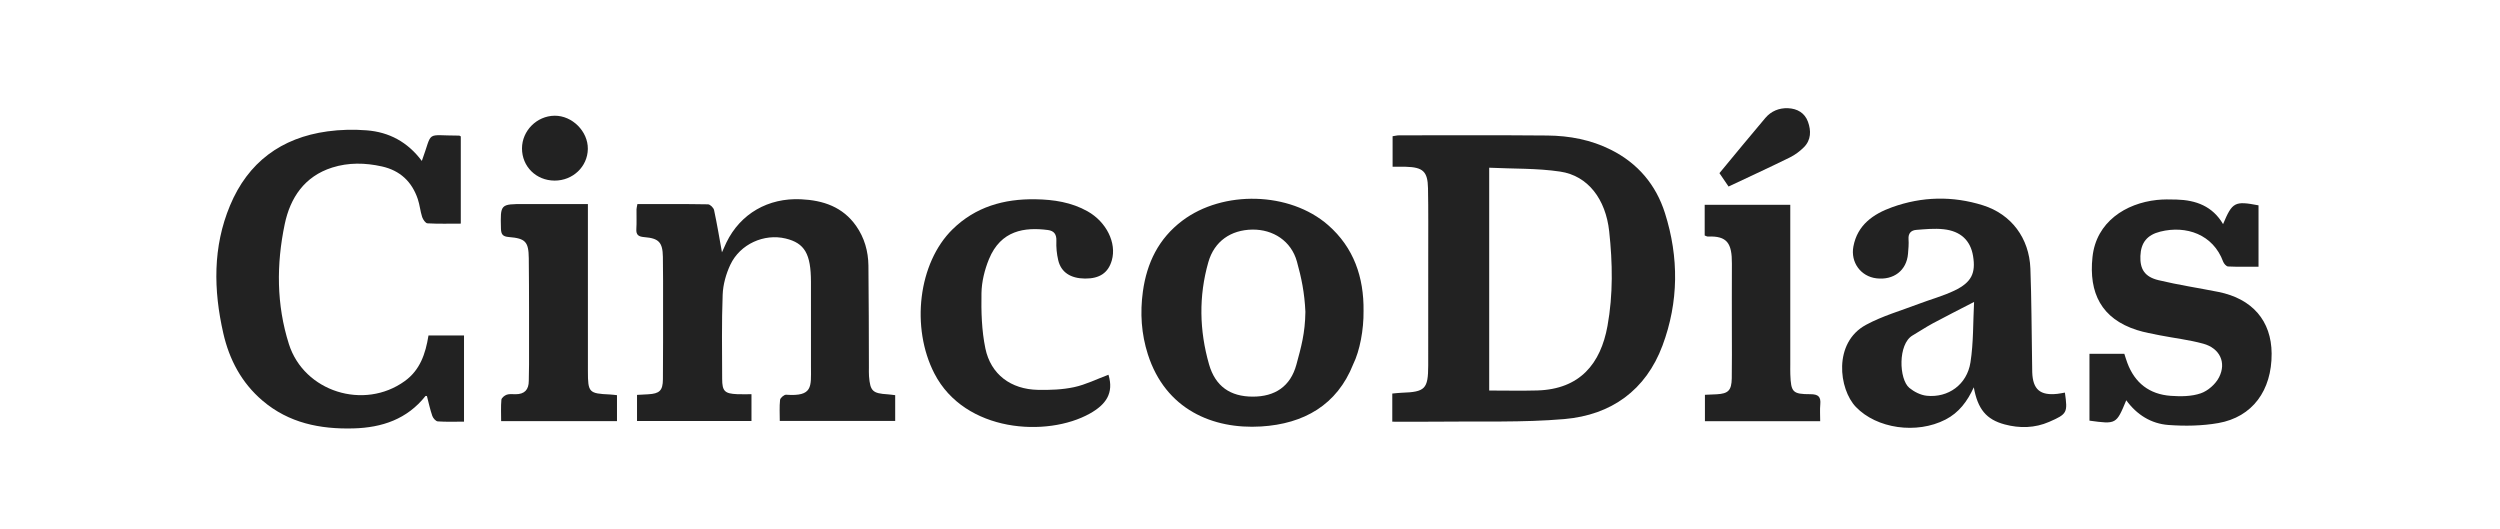 <svg width="208" height="44" viewBox="0 0 208 44" fill="none" xmlns="http://www.w3.org/2000/svg">
<path fill-rule="evenodd" clip-rule="evenodd" d="M115.838 35.085C115.838 34.243 115.838 33.54 115.838 32.743C116.111 32.719 116.369 32.685 116.628 32.676C118.57 32.611 118.822 32.363 118.827 30.41C118.835 27.367 118.831 24.324 118.829 21.281C118.828 19.407 118.845 17.532 118.81 15.658C118.785 14.264 118.388 13.912 116.958 13.875C116.61 13.866 116.261 13.874 115.864 13.874C115.864 12.987 115.864 12.185 115.864 11.335C116.05 11.308 116.231 11.26 116.412 11.259C120.519 11.258 124.627 11.238 128.733 11.275C130.577 11.292 132.377 11.628 134.042 12.468C136.278 13.595 137.779 15.377 138.525 17.731C139.692 21.414 139.672 25.121 138.322 28.745C136.934 32.471 134.051 34.529 130.162 34.866C126.683 35.167 123.165 35.034 119.664 35.082C118.412 35.099 117.159 35.085 115.838 35.085ZM123.901 32.492C125.287 32.492 126.595 32.523 127.901 32.486C131.457 32.383 133.176 30.253 133.744 27.115C134.216 24.504 134.169 21.876 133.885 19.25C133.594 16.567 132.119 14.621 129.81 14.277C127.885 13.99 125.907 14.05 123.901 13.954C123.901 20.225 123.901 26.321 123.901 32.492Z" fill="#222222"/>
<path fill-rule="evenodd" clip-rule="evenodd" d="M53.032 16.978C55.028 16.978 56.967 16.965 58.906 17C59.084 17.003 59.37 17.287 59.411 17.481C59.66 18.638 59.852 19.806 60.067 20.992C60.181 20.738 60.302 20.453 60.437 20.175C61.609 17.769 63.919 16.454 66.629 16.578C68.5 16.664 70.121 17.215 71.233 18.801C71.922 19.784 72.238 20.91 72.253 22.095C72.288 24.921 72.282 27.748 72.293 30.575C72.294 30.82 72.282 31.066 72.302 31.309C72.402 32.542 72.602 32.73 73.853 32.807C74.041 32.819 74.227 32.849 74.48 32.878C74.48 33.587 74.48 34.274 74.48 35.024C71.322 35.024 68.16 35.024 64.877 35.024C64.877 34.44 64.839 33.849 64.902 33.269C64.92 33.103 65.243 32.829 65.409 32.841C67.638 33.003 67.476 32.166 67.473 30.56C67.468 28.25 67.472 25.939 67.472 23.628C67.472 23.574 67.472 23.52 67.472 23.465C67.47 21.12 66.949 20.226 65.362 19.844C63.578 19.415 61.575 20.304 60.766 22.022C60.405 22.788 60.158 23.672 60.126 24.512C60.036 26.846 60.079 29.186 60.084 31.524C60.086 32.546 60.299 32.752 61.331 32.795C61.708 32.811 62.086 32.798 62.523 32.798C62.523 33.589 62.523 34.28 62.523 35.028C59.366 35.028 56.208 35.028 53 35.028C53 34.31 53 33.62 53 32.855C53.339 32.837 53.632 32.822 53.925 32.805C54.872 32.752 55.145 32.502 55.154 31.564C55.173 29.525 55.166 27.486 55.167 25.447C55.167 24.088 55.176 22.729 55.152 21.37C55.131 20.165 54.82 19.827 53.61 19.729C53.136 19.69 52.911 19.555 52.944 19.051C52.978 18.509 52.95 17.964 52.957 17.42C52.958 17.314 52.992 17.208 53.032 16.978Z" fill="#222222"/>
<path fill-rule="evenodd" clip-rule="evenodd" d="M35.096 13.391C36.049 10.805 35.308 11.283 38.207 11.283C38.23 11.283 38.253 11.305 38.338 11.348C38.338 13.715 38.338 16.114 38.338 18.606C37.406 18.606 36.483 18.633 35.564 18.582C35.403 18.573 35.19 18.262 35.122 18.053C34.965 17.567 34.923 17.043 34.759 16.559C34.27 15.115 33.291 14.185 31.767 13.846C30.38 13.538 28.994 13.512 27.638 13.941C25.33 14.673 24.147 16.457 23.689 18.65C22.993 21.981 22.994 25.343 24.037 28.628C25.294 32.588 30.285 34.161 33.682 31.702C34.949 30.785 35.403 29.442 35.65 27.912C36.607 27.912 37.575 27.912 38.606 27.912C38.606 30.263 38.606 32.611 38.606 35.081C37.873 35.081 37.144 35.11 36.421 35.06C36.255 35.048 36.032 34.791 35.967 34.602C35.782 34.067 35.665 33.508 35.52 32.951C35.49 32.951 35.414 32.93 35.396 32.954C33.868 34.875 31.79 35.578 29.413 35.643C26.625 35.718 24.026 35.196 21.843 33.336C20.095 31.847 19.078 29.92 18.578 27.727C17.761 24.137 17.694 20.558 19.139 17.096C20.633 13.514 23.386 11.459 27.247 10.93C28.32 10.783 29.431 10.759 30.511 10.844C32.363 10.989 33.91 11.801 35.096 13.391Z" fill="#222222"/>
<path fill-rule="evenodd" clip-rule="evenodd" d="M171.8 32.663C172.041 34.35 171.992 34.443 170.484 35.102C169.302 35.618 168.036 35.647 166.787 35.312C165.262 34.903 164.548 34.042 164.22 32.223C163.681 33.398 162.983 34.334 161.866 34.909C159.456 36.148 156.14 35.661 154.41 33.859C152.989 32.38 152.502 28.517 155.245 27.03C156.617 26.286 158.16 25.847 159.631 25.286C160.622 24.908 161.66 24.632 162.612 24.175C164.035 23.492 164.393 22.721 164.158 21.298C163.947 20.016 163.138 19.227 161.707 19.073C160.958 18.992 160.187 19.067 159.43 19.127C159.008 19.161 158.755 19.409 158.79 19.898C158.819 20.302 158.78 20.713 158.746 21.119C158.63 22.498 157.555 23.328 156.12 23.157C154.814 23.002 153.957 21.827 154.201 20.514C154.535 18.712 155.857 17.805 157.419 17.242C159.903 16.347 162.461 16.287 164.983 17.082C167.35 17.828 168.832 19.818 168.928 22.34C169.024 24.891 169.026 27.445 169.068 29.998C169.074 30.324 169.07 30.65 169.082 30.976C169.132 32.403 169.738 32.923 171.172 32.768C171.382 32.745 171.59 32.699 171.8 32.663ZM164.243 25.121C163.004 25.762 161.896 26.32 160.804 26.906C160.231 27.215 159.689 27.581 159.126 27.909C157.894 28.627 157.99 31.557 158.858 32.273C159.254 32.599 159.797 32.873 160.299 32.926C162.087 33.114 163.652 32.001 163.942 30.153C164.2 28.506 164.154 26.812 164.243 25.121Z" fill="#222222"/>
<path fill-rule="evenodd" clip-rule="evenodd" d="M113.447 25.874C113.466 27.437 113.135 29.187 112.587 30.303C111.241 33.702 108.478 35.266 104.923 35.483C100.899 35.73 96.971 34.059 95.504 29.487C94.958 27.787 94.844 26.035 95.088 24.255C95.416 21.867 96.401 19.848 98.361 18.367C101.755 15.804 107.305 15.94 110.494 18.724C112.642 20.601 113.481 23.073 113.447 25.874C113.515 25.886 113.378 25.862 113.447 25.874ZM108.609 25.944C108.538 24.344 108.275 23.096 107.902 21.756C107.429 20.051 105.926 19.079 104.198 19.102C102.418 19.127 101.033 20.063 100.534 21.811C99.727 24.635 99.784 27.499 100.592 30.314C101.119 32.151 102.369 32.996 104.224 33C106.075 33.004 107.368 32.155 107.862 30.329C108.246 28.905 108.585 27.75 108.609 25.944Z" fill="#222222"/>
<path fill-rule="evenodd" clip-rule="evenodd" d="M184.959 18.647C185.73 16.81 185.927 16.705 187.909 17.085C187.909 18.742 187.909 20.41 187.909 22.19C187.049 22.19 186.21 22.21 185.374 22.171C185.228 22.164 185.026 21.935 184.965 21.767C184.131 19.5 181.891 18.734 179.74 19.27C178.638 19.545 178.125 20.184 178.081 21.298C178.039 22.387 178.435 23.033 179.586 23.31C181.227 23.705 182.904 23.956 184.562 24.286C187.394 24.85 188.983 26.693 189 29.414C189.019 32.489 187.4 34.702 184.559 35.2C183.206 35.437 181.784 35.459 180.411 35.358C178.976 35.252 177.781 34.507 176.905 33.302C176.075 35.303 176.075 35.303 173.843 34.998C173.843 34.098 173.843 33.183 173.843 32.268C173.843 31.346 173.843 30.424 173.843 29.434C174.827 29.434 175.767 29.434 176.743 29.434C176.825 29.684 176.9 29.941 176.993 30.191C177.613 31.861 178.832 32.806 180.606 32.934C181.436 32.994 182.338 32.989 183.105 32.724C183.707 32.516 184.34 31.955 184.628 31.386C185.254 30.151 184.678 28.971 183.314 28.596C182.135 28.272 180.906 28.134 179.702 27.898C179.06 27.772 178.411 27.656 177.79 27.459C174.85 26.522 173.772 24.39 174.096 21.377C174.409 18.453 176.869 16.915 179.446 16.637C179.987 16.578 180.538 16.588 181.084 16.603C182.702 16.647 184.087 17.155 184.959 18.647Z" fill="#222222"/>
<path fill-rule="evenodd" clip-rule="evenodd" d="M92.225 31.178C92.691 32.717 92.008 33.662 90.676 34.408C87.124 36.397 80.274 35.989 77.741 31.076C75.773 27.259 76.394 21.879 79.256 19.075C81.161 17.209 83.531 16.536 86.147 16.579C87.665 16.604 89.142 16.824 90.49 17.584C92.055 18.467 92.919 20.213 92.502 21.665C92.205 22.7 91.487 23.186 90.274 23.176C89.073 23.166 88.28 22.655 88.044 21.65C87.921 21.128 87.868 20.574 87.89 20.04C87.914 19.493 87.691 19.203 87.189 19.138C85.253 18.886 83.271 19.155 82.283 21.558C81.92 22.442 81.676 23.435 81.659 24.383C81.632 25.918 81.671 27.491 81.983 28.987C82.435 31.159 84.112 32.393 86.361 32.436C87.364 32.456 88.395 32.42 89.369 32.21C90.339 32 91.254 31.54 92.225 31.178Z" fill="#222222"/>
<path fill-rule="evenodd" clip-rule="evenodd" d="M48.913 16.976C48.913 18.587 48.913 20.053 48.913 21.519C48.913 24.645 48.912 27.772 48.914 30.898C48.914 32.651 49.005 32.744 50.734 32.819C50.919 32.827 51.104 32.855 51.333 32.879C51.333 33.61 51.333 34.3 51.333 35.038C48.137 35.038 44.974 35.038 41.695 35.038C41.695 34.432 41.663 33.841 41.716 33.258C41.731 33.101 41.979 32.902 42.162 32.838C42.383 32.761 42.649 32.8 42.895 32.8C43.646 32.802 43.994 32.42 43.995 31.689C43.996 31.227 44.017 30.765 44.017 30.304C44.014 27.368 44.027 24.431 43.995 21.496C43.98 20.103 43.712 19.835 42.336 19.721C41.85 19.681 41.692 19.518 41.68 19.03C41.628 16.975 41.612 16.976 43.645 16.976C45.364 16.976 47.084 16.976 48.913 16.976Z" fill="#222222"/>
<path fill-rule="evenodd" clip-rule="evenodd" d="M148.951 17.039C148.951 17.398 148.951 17.715 148.951 18.032C148.951 22.134 148.95 26.236 148.951 30.338C148.951 30.61 148.945 30.882 148.955 31.153C149.01 32.628 149.143 32.797 150.626 32.797C151.29 32.797 151.506 33.016 151.448 33.644C151.407 34.095 151.44 34.553 151.44 35.046C148.197 35.046 145.057 35.046 141.85 35.046C141.85 34.337 141.85 33.627 141.85 32.847C142.194 32.832 142.516 32.821 142.837 32.804C143.791 32.751 144.065 32.482 144.083 31.474C144.106 30.171 144.091 28.866 144.091 27.563C144.092 25.688 144.082 23.814 144.094 21.939C144.104 20.245 143.704 19.611 142.097 19.682C142.023 19.685 141.946 19.633 141.83 19.593C141.83 18.764 141.83 17.934 141.83 17.039C144.174 17.039 146.507 17.039 148.951 17.039Z" fill="#222222"/>
<path fill-rule="evenodd" clip-rule="evenodd" d="M143.816 15.52C143.541 15.115 143.316 14.785 143.058 14.405C144.344 12.855 145.597 11.321 146.879 9.811C147.36 9.246 148.025 8.97 148.769 9.003C149.533 9.037 150.154 9.392 150.422 10.129C150.693 10.874 150.687 11.644 150.085 12.25C149.746 12.59 149.337 12.892 148.906 13.104C147.248 13.921 145.567 14.693 143.816 15.52Z" fill="#222222"/>
<path fill-rule="evenodd" clip-rule="evenodd" d="M46.139 15.026C44.606 15.019 43.43 13.856 43.43 12.349C43.431 10.88 44.66 9.646 46.139 9.628C47.606 9.611 48.928 10.93 48.908 12.391C48.888 13.865 47.66 15.033 46.139 15.026Z" fill="#222222"/>
</svg>
